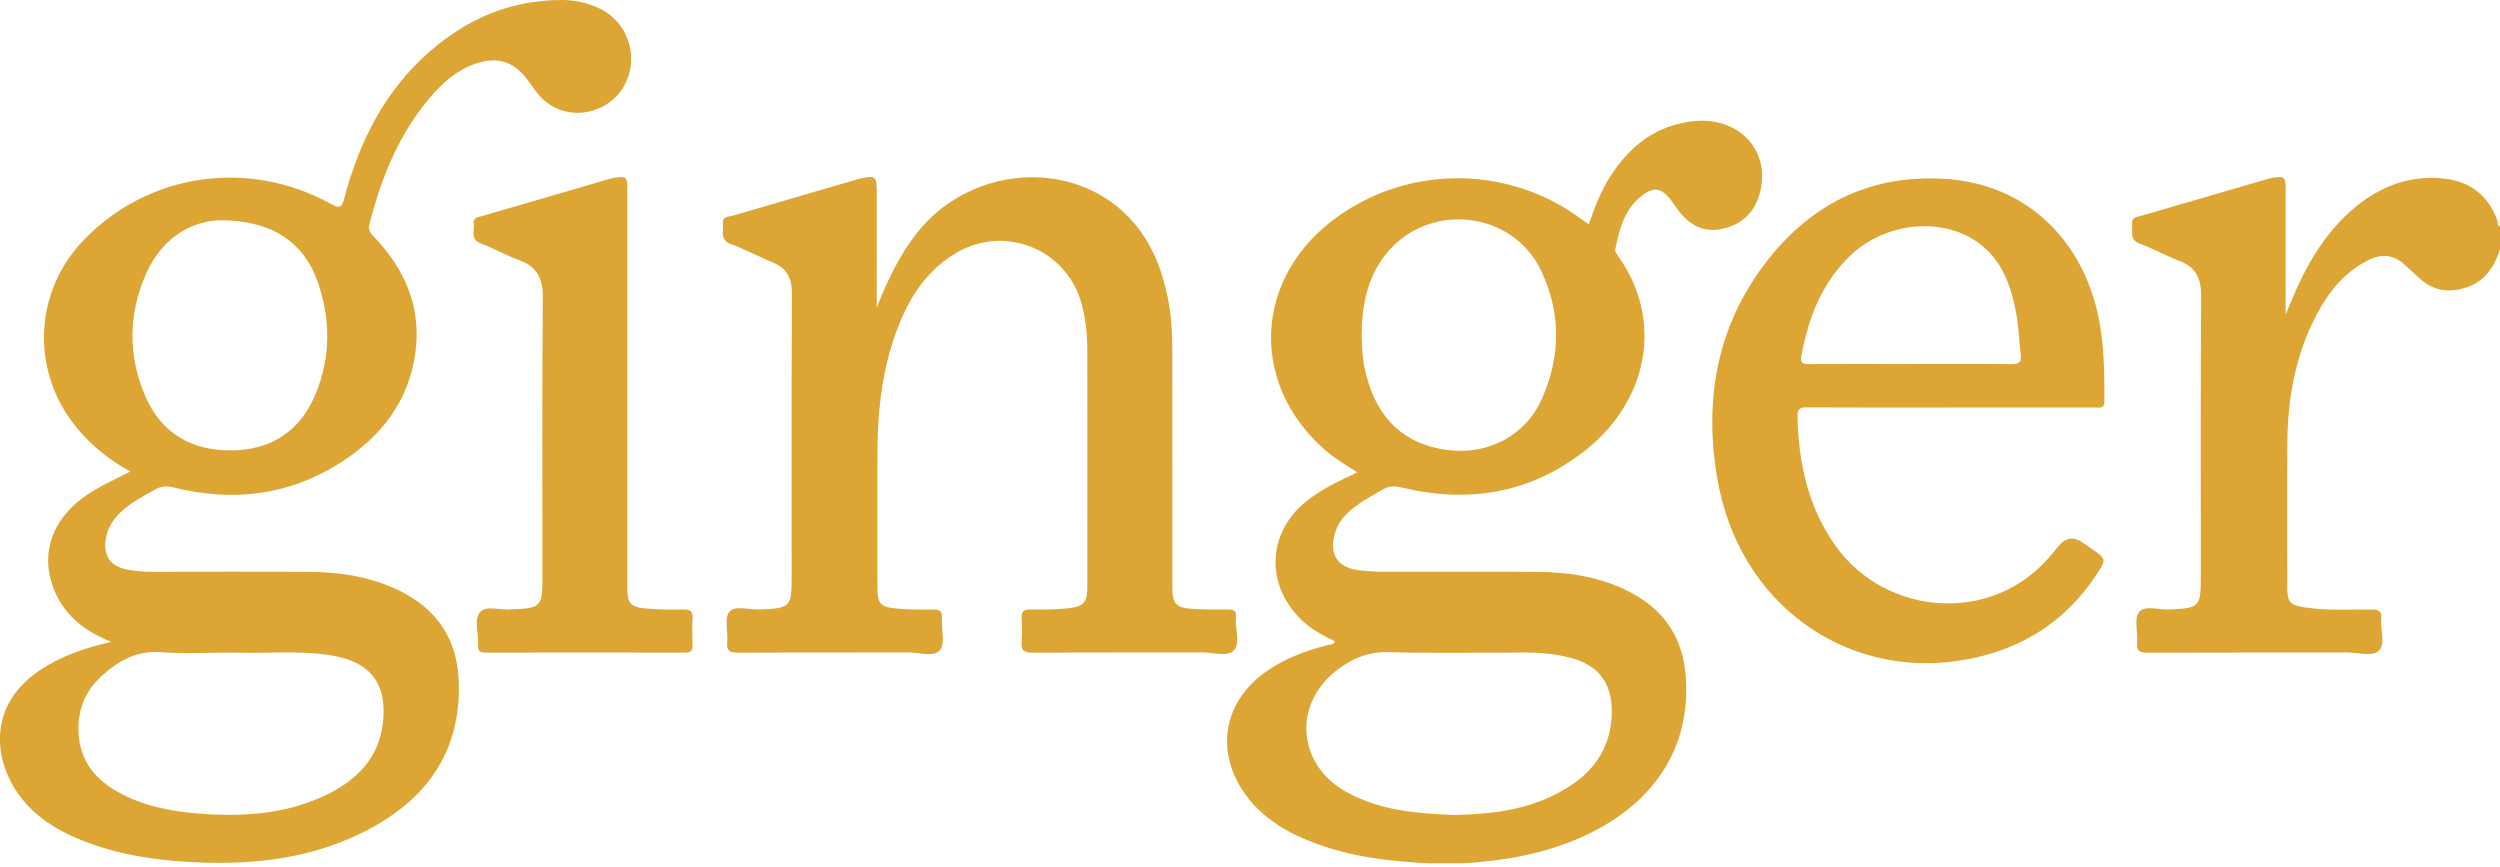 <?xml version="1.0" encoding="UTF-8"?>
<svg xmlns="http://www.w3.org/2000/svg" width="614" height="213" viewBox="0 0 614 213" fill="none">
  <g clip-path="url(#clip0_2552_3602)">
    <path d="M614 61.274C612.551 65.642 610.246 69.181 605.53 70.661C601.136 72.038 597.316 71.326 593.982 68.11C592.942 67.107 591.811 66.195 590.771 65.192C587.939 62.447 584.826 62.216 581.415 63.998C574.983 67.363 571.009 72.909 567.983 79.223C563.481 88.6 561.837 98.616 561.771 108.92C561.694 120.749 561.745 132.574 561.755 144.403C561.755 147.86 562.483 148.638 565.985 149.166C571.496 149.996 577.042 149.693 582.577 149.693C584.39 149.693 585.02 150.236 584.831 152.008C584.549 154.681 585.993 158.174 584.232 159.833C582.624 161.349 579.192 160.248 576.565 160.253C560.199 160.284 543.827 160.238 527.46 160.309C525.499 160.32 524.695 159.879 524.874 157.79C525.089 155.26 524.085 151.993 525.335 150.349C526.661 148.598 530.108 149.786 532.617 149.688C540.186 149.391 540.524 149.11 540.524 141.653C540.524 118.681 540.432 95.703 540.606 72.73C540.641 68.259 539.208 65.499 534.978 63.957C531.787 62.795 528.822 61.023 525.627 59.886C522.887 58.908 523.824 56.834 523.645 55.036C523.471 53.275 524.884 53.29 525.985 52.968C536.273 49.967 546.561 46.976 556.849 43.98C557.259 43.862 557.674 43.75 558.089 43.678C561.013 43.171 561.351 43.443 561.351 46.341C561.351 56.383 561.351 66.421 561.351 77.257C562.472 74.619 563.256 72.637 564.142 70.707C567.839 62.651 572.54 55.313 579.72 49.874C585.86 45.225 592.768 42.951 600.522 43.888C606.851 44.656 611.143 48.103 613.334 54.115C613.524 54.637 613.283 55.364 614.005 55.651V61.269L614 61.274Z" fill="#DDA533"></path>
    <path d="M27.346 157.641C21.032 155.116 16.372 151.557 13.724 145.852C9.694 137.167 12.168 128.43 20.162 122.393C23.705 119.714 27.787 118.004 31.991 115.802C26.199 112.606 21.488 108.663 17.734 103.629C7.584 90.033 8.68 71.439 20.366 59.158C36.165 42.556 60.899 38.823 81.312 50.099C83.462 51.287 83.949 50.97 84.543 48.732C88.22 34.813 94.483 22.318 105.513 12.68C114.803 4.563 125.557 -0.046 138.083 0C141.279 0.011 144.336 0.707 147.224 2.074C152.355 4.497 155.443 9.915 154.957 15.614C154.481 21.212 150.737 25.728 145.335 27.229C140.285 28.632 135.087 26.922 131.882 22.773C131.047 21.698 130.294 20.561 129.47 19.476C126.115 15.061 122.116 13.822 116.857 15.62C111.469 17.463 107.623 21.34 104.228 25.641C97.356 34.357 93.448 44.461 90.714 55.097C90.314 56.644 91.175 57.422 92.066 58.37C99.481 66.272 103.48 75.448 102.041 86.443C100.449 98.631 93.489 107.388 83.416 113.759C70.793 121.742 57.048 123.309 42.663 119.72C40.953 119.294 39.555 119.392 38.054 120.242C35.238 121.835 32.355 123.32 29.932 125.517C27.93 127.334 26.486 129.449 26.01 132.194C25.288 136.332 26.993 139.021 31.079 139.855C33.256 140.301 35.458 140.439 37.686 140.434C50.304 140.408 62.922 140.383 75.54 140.434C83.365 140.465 90.995 141.612 98.103 145.084C107.337 149.601 112.299 156.97 112.662 167.299C113.297 185.34 104.054 197.17 88.522 204.718C75.064 211.258 60.617 212.569 45.879 211.662C37.947 211.171 30.127 210.008 22.609 207.33C15.604 204.836 9.162 201.42 4.676 195.239C-1.767 186.359 -2.96 172.963 10.083 164.411C15.215 161.051 20.899 159.121 27.331 157.636L27.346 157.641ZM57.857 160.268C50.806 160.268 45.152 160.611 39.56 160.176C33.532 159.71 29.006 162.332 24.914 166.075C20.72 169.911 18.866 174.822 19.317 180.521C19.921 188.116 24.653 192.561 31.09 195.608C37.358 198.568 44.102 199.556 50.929 199.956C61.084 200.545 71.044 199.679 80.344 195.121C87.61 191.562 92.926 186.252 93.996 177.884C95.113 169.153 92.04 163.356 83.201 161.328C82.29 161.118 81.368 160.944 80.446 160.816C72.468 159.704 64.438 160.575 57.862 160.268H57.857ZM54.057 54.099C46.903 54.278 39.719 58.482 35.852 67.28C31.479 77.225 31.392 87.472 35.76 97.464C39.734 106.543 47.216 110.732 56.93 110.619C66.732 110.507 73.825 105.785 77.553 96.67C81.24 87.662 81.219 78.429 78.044 69.278C74.649 59.507 66.804 54.089 54.057 54.099Z" fill="#DDA533"></path>
    <path d="M359.229 212.019C356.5 212.019 353.77 212.029 351.041 212.029C341.654 211.583 332.364 210.529 323.479 207.272C316.843 204.839 310.759 201.526 306.35 195.754C298.166 185.041 300.204 172.254 311.332 164.675C315.818 161.618 320.827 159.759 326.055 158.422C326.68 158.263 327.464 158.443 327.945 157.546C324.811 156.051 321.784 154.407 319.301 151.908C310.631 143.192 311.384 130.518 321.057 122.939C324.698 120.086 328.836 118.115 333.358 116.015C330.495 114.202 327.822 112.604 325.477 110.556C306.611 94.082 307.973 67.893 328.472 53.242C346.493 40.357 370.864 40.654 388.588 53.974C389.059 54.327 389.551 54.645 390.201 55.095C391.625 50.993 393.11 47.055 395.384 43.481C400.131 36.014 406.45 30.919 415.555 29.803C426.596 28.451 434.616 36.393 432.398 46.656C431.338 51.567 428.337 54.875 423.432 56.109C418.536 57.338 414.803 55.331 411.981 51.362C411.535 50.737 411.085 50.118 410.634 49.503C408.079 45.99 406.082 45.652 402.804 48.423C398.856 51.767 397.642 56.488 396.705 61.282C396.613 61.748 397.053 62.393 397.386 62.859C408.796 78.877 404.586 98.496 389.52 110.474C376.037 121.192 360.755 123.697 344.23 119.723C342.53 119.313 341.147 119.349 339.636 120.214C336.533 121.991 333.358 123.64 330.767 126.175C329.84 127.082 329.061 128.09 328.524 129.253C326.419 133.805 326.66 139.239 333.844 140.063C335.714 140.278 337.573 140.417 339.442 140.422C352.055 140.432 364.673 140.371 377.286 140.447C385.454 140.499 393.422 141.723 400.735 145.635C408.98 150.039 413.379 156.952 414.029 166.288C415.392 185.891 403.844 198.878 388.004 205.792C378.833 209.796 369.149 211.471 359.224 212.029L359.229 212.019ZM357.186 200.169C365.533 199.959 373.563 199.129 381.03 195.585C389.285 191.668 395.23 185.84 395.809 176.141C396.244 168.874 393.55 163.866 386.391 161.751C382.346 160.553 378.208 160.255 374.019 160.261C362.937 160.276 351.855 160.476 340.783 160.163C336.277 160.035 332.682 161.505 329.205 163.943C317.37 172.223 318.23 187.76 330.91 194.643C339.186 199.134 348.255 199.81 357.186 200.169ZM334.418 82.436C334.536 84.475 334.526 86.528 334.812 88.541C335.089 90.466 335.565 92.382 336.159 94.235C339.344 104.237 346.509 109.87 356.93 110.658C366.122 111.355 374.736 106.669 378.566 98.219C383.349 87.686 383.467 76.819 378.449 66.387C371.238 51.408 350.324 49.519 340.138 62.715C335.673 68.502 334.449 75.308 334.423 82.436H334.418Z" fill="#DDA533"></path>
    <path d="M215.349 75.504C217.945 68.826 220.982 62.517 225.427 56.945C237.334 42.043 259.718 39.053 274.138 50.544C281.805 56.654 285.364 65.093 287.054 74.459C287.765 78.403 287.914 82.402 287.919 86.401C287.945 105.631 287.929 124.865 287.929 144.095C287.929 148.35 288.759 149.293 293.076 149.554C295.964 149.728 298.868 149.738 301.766 149.708C303.077 149.697 303.697 150.117 303.533 151.459C303.523 151.541 303.538 151.628 303.533 151.715C303.313 154.48 304.726 158.014 302.954 159.811C301.418 161.368 297.931 160.236 295.304 160.241C281.405 160.277 267.512 160.211 253.613 160.308C251.478 160.323 250.725 159.724 250.909 157.594C251.078 155.653 251.022 153.676 250.92 151.725C250.838 150.133 251.493 149.692 253.014 149.697C256.164 149.708 259.339 149.743 262.457 149.38C266.283 148.939 267.036 147.884 267.046 144.008C267.066 137.627 267.051 131.241 267.051 124.86C267.051 111.843 267.071 98.82 267.036 85.802C267.025 81.972 266.636 78.162 265.597 74.454C261.787 60.889 246.275 54.917 234.266 62.45C225.985 67.643 221.837 75.74 219.041 84.691C216.435 93.043 215.569 101.662 215.508 110.363C215.426 121.68 215.482 132.998 215.492 144.315C215.492 148.125 216.158 149.052 219.927 149.436C222.969 149.743 226.057 149.728 229.12 149.702C230.676 149.687 231.48 149.969 231.347 151.782C231.153 154.485 232.202 158.014 230.856 159.688C229.427 161.465 225.745 160.226 223.056 160.236C209.158 160.298 195.264 160.226 181.366 160.308C179.364 160.318 178.391 159.996 178.606 157.722C178.846 155.197 177.827 151.899 179.087 150.307C180.424 148.617 183.875 149.784 186.395 149.692C194.158 149.395 194.44 149.17 194.44 141.534C194.44 118.387 194.389 95.24 194.491 72.093C194.507 68.288 193.206 65.8 189.621 64.371C186.226 63.014 183.005 61.206 179.574 59.972C176.716 58.943 177.745 56.787 177.561 54.933C177.377 53.11 178.893 53.279 179.953 52.966C189.913 50.058 199.879 47.159 209.844 44.261C210.336 44.117 210.822 43.953 211.319 43.841C214.924 43.021 215.329 43.329 215.329 46.929C215.329 56.454 215.329 65.979 215.329 75.504H215.349Z" fill="#DDA533"></path>
    <path d="M479.199 100.086C467.431 100.086 455.668 100.122 443.9 100.05C442.093 100.04 441.411 100.347 441.463 102.395C441.749 113.938 444.12 124.805 451.039 134.361C463.145 151.086 489.467 153.898 504.113 135.907C504.595 135.313 505.076 134.714 505.562 134.125C507.307 132.015 509.285 131.722 511.498 133.244C512.271 133.777 513.034 134.315 513.802 134.852C517.279 137.3 517.336 137.336 515.067 140.834C506.914 153.421 495.105 160.304 480.439 162.363C453.19 166.193 427.011 148.536 421.731 117.318C418.403 97.653 421.849 79.279 434.513 63.419C445.585 49.557 460.093 42.72 478.114 43.959C496.887 45.25 511.093 58.032 515.282 77.384C516.793 84.354 516.839 91.385 516.849 98.452C516.849 100.46 515.641 100.081 514.504 100.081C502.736 100.086 490.973 100.081 479.205 100.081L479.199 100.086ZM469.167 89.393C477.433 89.393 485.703 89.332 493.968 89.439C495.925 89.465 496.534 88.907 496.288 86.997C495.853 83.627 495.802 80.196 495.172 76.872C493.938 70.343 491.813 64.136 486.241 59.896C477.335 53.116 463.206 54.458 454.531 62.682C447.47 69.375 444.223 77.866 442.456 87.166C442.093 89.091 442.538 89.45 444.361 89.434C452.626 89.352 460.897 89.398 469.162 89.398L469.167 89.393Z" fill="#DDA533"></path>
    <path d="M154.081 95.588C154.081 111.832 154.081 128.075 154.081 144.319C154.081 148.14 154.721 149.046 158.501 149.43C161.625 149.748 164.794 149.748 167.944 149.696C169.634 149.671 170.197 150.214 170.1 151.888C169.972 154.09 170.013 156.313 170.084 158.52C170.125 159.846 169.629 160.287 168.302 160.282C151.946 160.251 135.584 160.251 119.228 160.282C117.917 160.282 117.307 159.846 117.43 158.52C117.435 158.438 117.43 158.351 117.43 158.264C117.573 155.56 116.344 152.18 117.906 150.342C119.427 148.549 122.889 149.988 125.47 149.645C125.721 149.609 125.982 149.635 126.238 149.63C132.583 149.43 133.223 148.78 133.223 142.537C133.223 119.319 133.121 96.1 133.31 72.886C133.346 68.18 131.743 65.384 127.334 63.817C124.139 62.68 121.163 60.949 117.993 59.725C115.377 58.711 116.606 56.637 116.36 54.978C116.119 53.37 117.471 53.329 118.495 53.032C128.86 50.005 139.225 46.984 149.595 43.968C150.005 43.85 150.42 43.748 150.84 43.681C153.8 43.2 154.081 43.43 154.081 46.349C154.081 62.762 154.081 79.175 154.081 95.593V95.588Z" fill="#DDA533"></path>
  </g>
  <defs>
    <clipPath id="clip0_2552_3602">
      <rect width="614" height="212.036" fill="white"></rect>
    </clipPath>
  </defs>
</svg>
